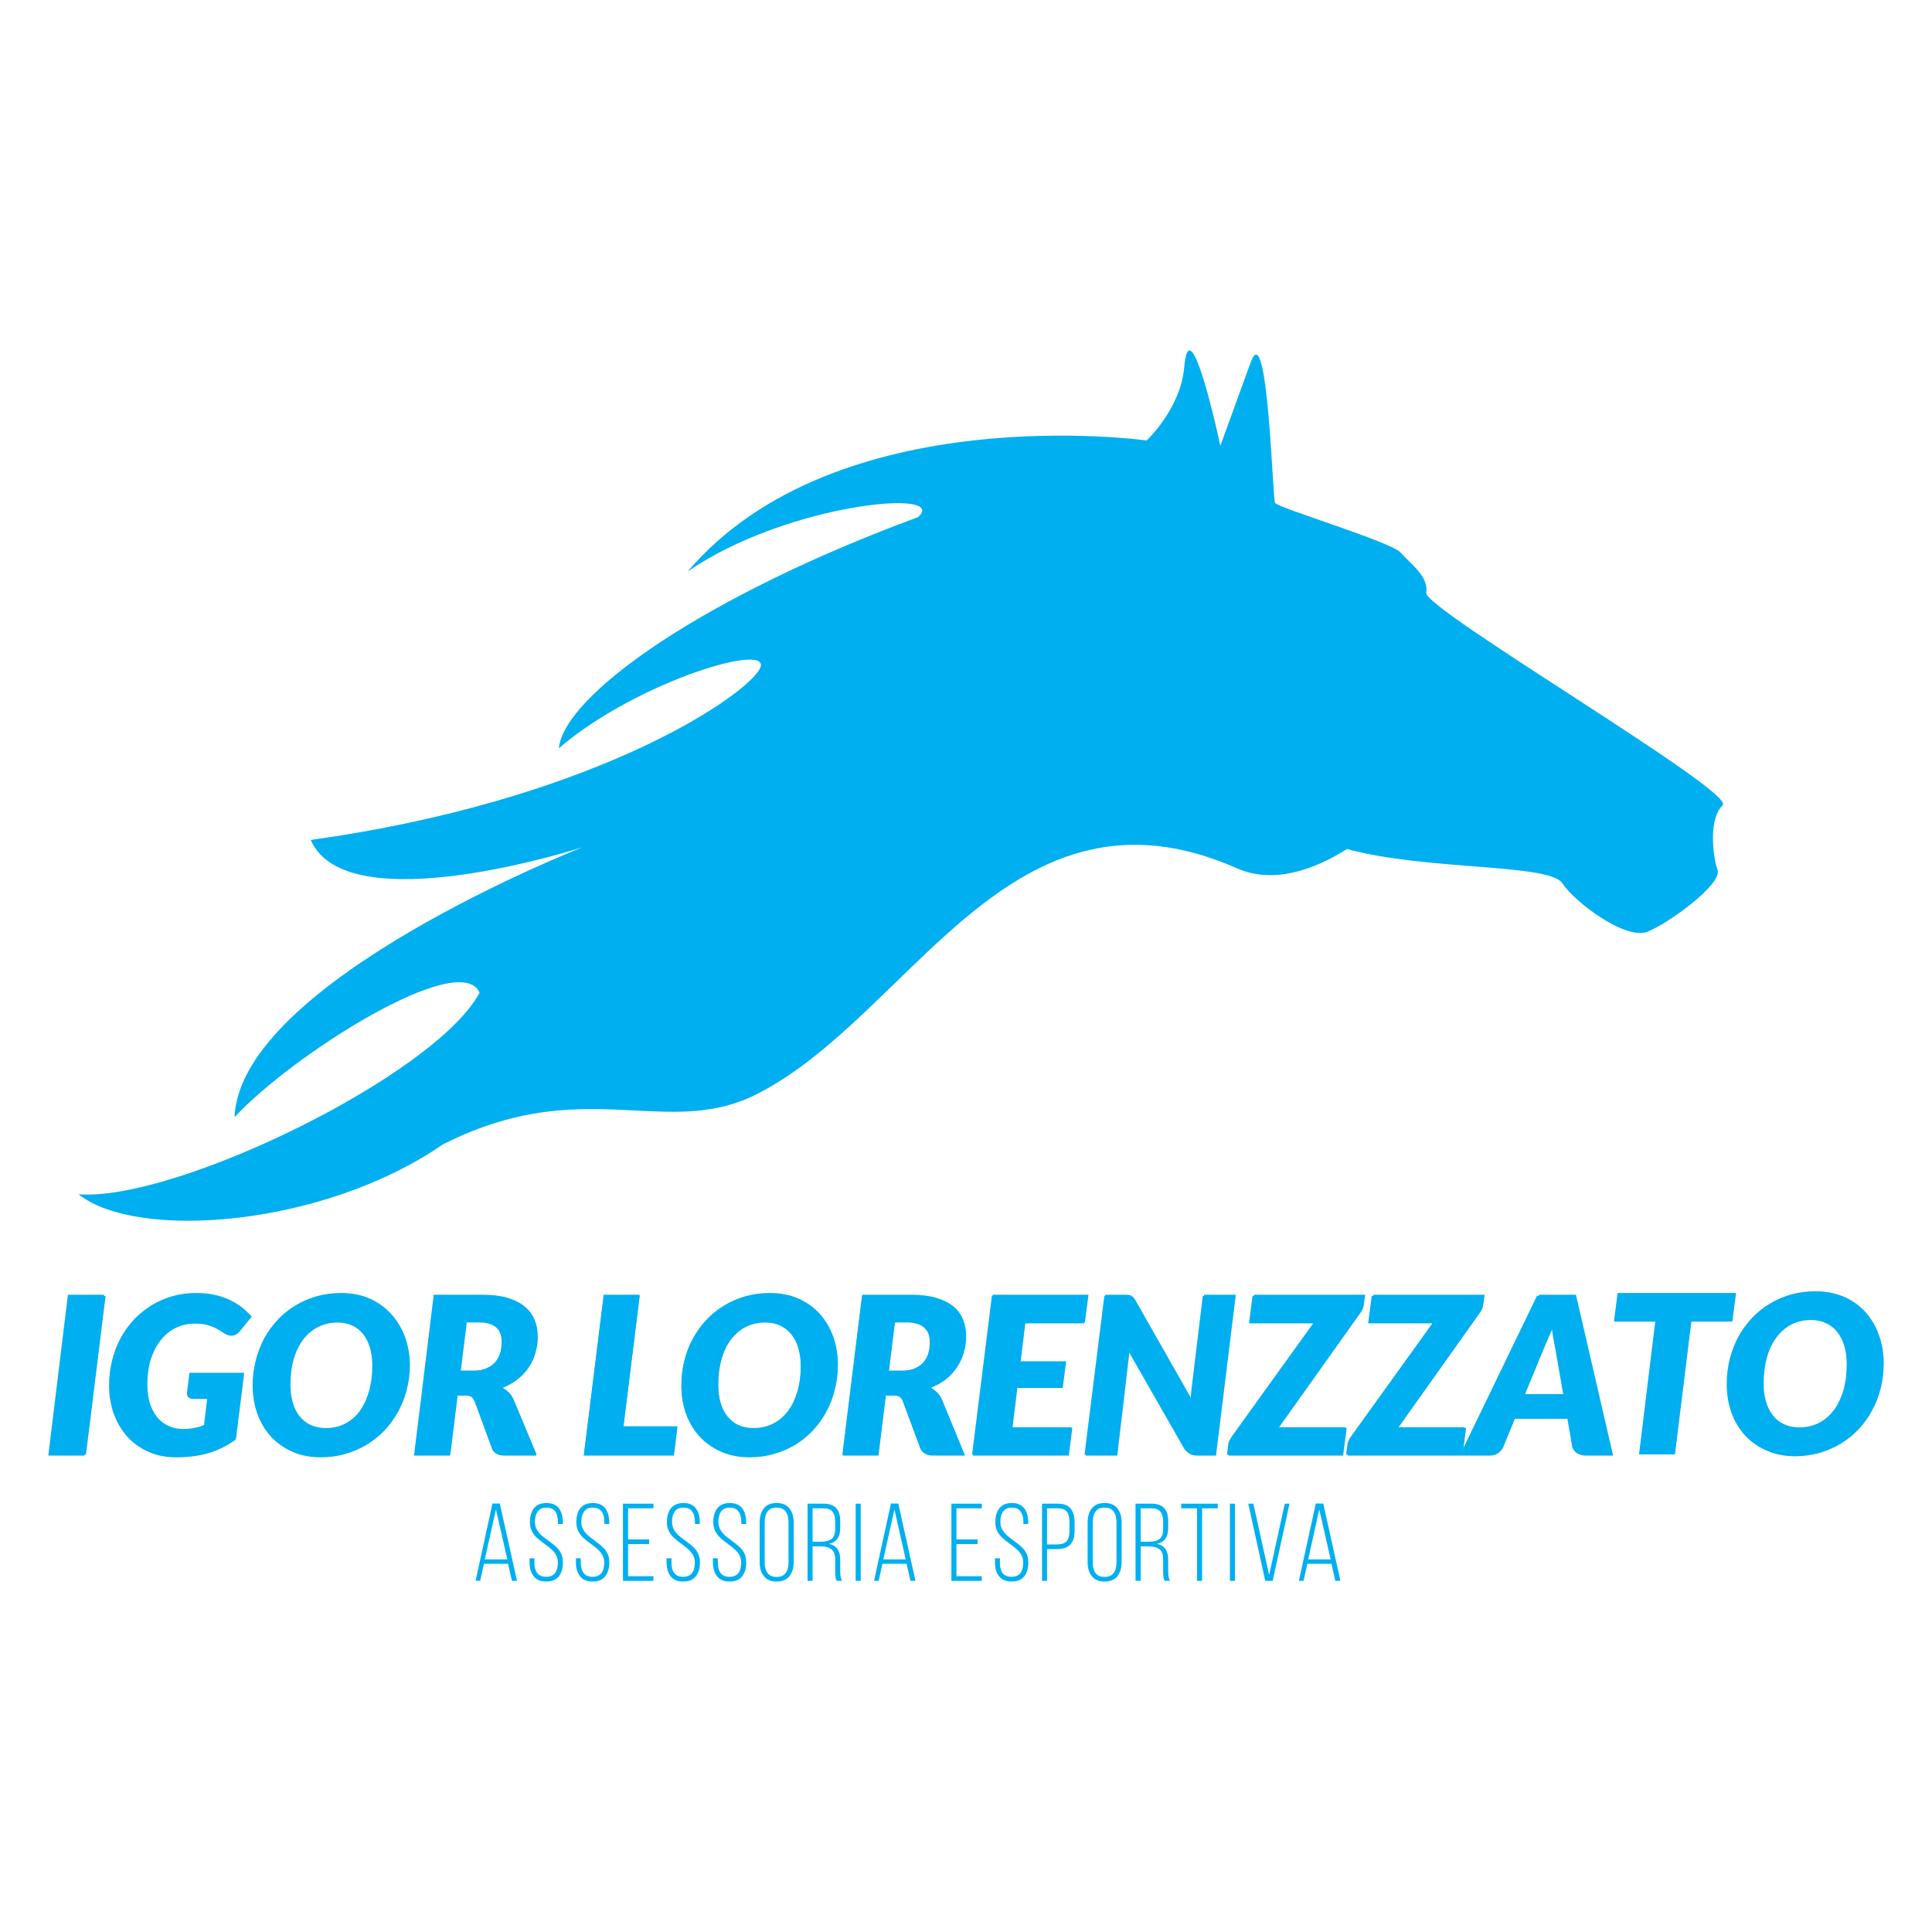 <?xml version="1.0" encoding="UTF-8"?> <svg xmlns="http://www.w3.org/2000/svg" xmlns:xlink="http://www.w3.org/1999/xlink" xmlns:xodm="http://www.corel.com/coreldraw/odm/2003" xml:space="preserve" width="200px" height="200px" version="1.1" style="shape-rendering:geometricPrecision; text-rendering:geometricPrecision; image-rendering:optimizeQuality; fill-rule:evenodd; clip-rule:evenodd" viewBox="0 0 200 200"> <defs> <style type="text/css"> .fil0 {fill:#00AFEF} .fil1 {fill:#00AFEF;fill-rule:nonzero} </style> </defs> <g id="Camada_x0020_1">  <g id="_2424330116416"> <path class="fil0" d="M122.59 38.02c-0.37,4.29 -3.89,7.58 -3.89,7.58l0 0c0,0 -32.12,-4.53 -47.52,13.57l0 0c10.26,-7.09 27.27,-8.63 23.84,-5.63l0 0c-22.08,8.15 -36.59,18.35 -37.17,23.92l0 0c8.2,-7.05 22.79,-11.31 20.72,-8.08l0 0c-2.08,3.23 -17.99,13.63 -46.4,17.57l0 0c3.72,8.66 28.12,0.76 28.12,0.76l0 0c0,0 -35.45,13.9 -36.01,27.94l0 0c6.01,-6.49 23.36,-17.45 25.37,-12.89l0 0c-4.55,8.53 -31.49,21.65 -41.52,20.87l0 0c6.09,4.86 25.42,3.33 37.71,-5.16l0 0c8.06,-4.08 14.25,-3.8 19.75,-3.52l0 0c4.51,0.23 8.57,0.46 12.82,-1.72l0 0c16,-8.16 26.2,-33.71 49.65,-23.34l0 0c3.68,1.62 7.85,0.23 11.38,-2l0 0c8.19,2.24 20.96,1.49 22.29,3.54l0 0c1.34,2.03 6.58,5.9 8.79,5.03l0 0c2.21,-0.87 7.8,-4.94 7.28,-6.4l0 0c-0.51,-1.47 -0.94,-5.33 0.53,-6.69l0 0c1.47,-1.36 -30.99,-20.33 -30.69,-22.01l0 0c0.3,-1.68 -1.68,-3.03 -2.63,-4.14l0 0c-0.95,-1.12 -12.78,-4.66 -13.02,-5.16l0 0c-0.26,-0.49 -0.75,-19.41 -2.52,-14.55l0 0c-1.77,4.86 -3.14,8.64 -3.14,8.64l0 0c0,0 -2.1,-9.87 -3.19,-9.87l0 0c-0.25,0 -0.44,0.5 -0.55,1.74z"></path> <polygon class="fil1" points="8.74,150.68 5,150.68 7.03,134.03 10.78,134.03 "></polygon> <path class="fil1" d="M19.61 142.12l5.56 0 -0.87 6.96c-0.43,0.31 -0.87,0.58 -1.33,0.8 -0.45,0.23 -0.93,0.41 -1.43,0.56 -0.5,0.14 -1.03,0.25 -1.58,0.32 -0.55,0.07 -1.14,0.1 -1.76,0.1 -1.03,0 -1.98,-0.19 -2.82,-0.56 -0.85,-0.38 -1.58,-0.9 -2.18,-1.56 -0.61,-0.67 -1.08,-1.45 -1.41,-2.36 -0.33,-0.9 -0.5,-1.89 -0.5,-2.95 0,-0.92 0.11,-1.8 0.32,-2.63 0.21,-0.83 0.51,-1.61 0.89,-2.31 0.39,-0.71 0.86,-1.35 1.4,-1.93 0.55,-0.57 1.16,-1.05 1.82,-1.46 0.67,-0.4 1.39,-0.71 2.15,-0.93 0.77,-0.22 1.59,-0.32 2.43,-0.32 0.71,0 1.35,0.06 1.92,0.19 0.58,0.13 1.09,0.3 1.55,0.52 0.46,0.22 0.87,0.47 1.23,0.75 0.36,0.29 0.67,0.59 0.94,0.89l-1.2 1.5c-0.21,0.26 -0.44,0.43 -0.71,0.48 -0.28,0.06 -0.56,0 -0.85,-0.19 -0.27,-0.18 -0.51,-0.34 -0.75,-0.47 -0.24,-0.14 -0.48,-0.24 -0.72,-0.33 -0.25,-0.09 -0.5,-0.15 -0.78,-0.2 -0.26,-0.04 -0.57,-0.06 -0.9,-0.06 -0.73,0 -1.39,0.15 -2,0.46 -0.6,0.31 -1.11,0.75 -1.55,1.31 -0.43,0.56 -0.77,1.23 -1.01,2.01 -0.24,0.79 -0.36,1.65 -0.36,2.6 0,0.73 0.09,1.38 0.27,1.97 0.18,0.58 0.44,1.07 0.76,1.47 0.33,0.4 0.72,0.71 1.18,0.92 0.46,0.22 0.96,0.32 1.52,0.32 0.45,0 0.87,-0.04 1.23,-0.12 0.37,-0.08 0.72,-0.19 1.05,-0.33l0.32 -2.72 -1.41 0c-0.24,0 -0.41,-0.06 -0.53,-0.18 -0.11,-0.12 -0.16,-0.27 -0.14,-0.47l0.25 -2.05z"></path> <path class="fil1" d="M38.54 141.38c0,-0.69 -0.08,-1.31 -0.25,-1.87 -0.16,-0.56 -0.4,-1.04 -0.72,-1.44 -0.31,-0.4 -0.7,-0.71 -1.16,-0.93 -0.46,-0.21 -0.97,-0.32 -1.55,-0.32 -0.76,0 -1.45,0.16 -2.04,0.47 -0.61,0.32 -1.12,0.76 -1.55,1.33 -0.42,0.57 -0.74,1.26 -0.97,2.06 -0.22,0.81 -0.33,1.7 -0.33,2.67 0,0.69 0.08,1.31 0.24,1.87 0.15,0.55 0.39,1.03 0.7,1.42 0.3,0.4 0.69,0.71 1.15,0.92 0.45,0.22 0.98,0.33 1.57,0.33 0.75,0 1.44,-0.16 2.05,-0.47 0.6,-0.31 1.12,-0.75 1.54,-1.32 0.42,-0.58 0.74,-1.26 0.97,-2.06 0.23,-0.8 0.35,-1.69 0.35,-2.66zm3.81 -0.1c0,0.9 -0.1,1.76 -0.31,2.59 -0.21,0.82 -0.51,1.59 -0.89,2.29 -0.39,0.71 -0.85,1.36 -1.39,1.94 -0.55,0.57 -1.16,1.07 -1.84,1.48 -0.67,0.4 -1.41,0.72 -2.21,0.94 -0.79,0.23 -1.62,0.34 -2.5,0.34 -1.09,0 -2.08,-0.19 -2.96,-0.58 -0.86,-0.38 -1.6,-0.91 -2.21,-1.57 -0.61,-0.67 -1.08,-1.46 -1.4,-2.36 -0.32,-0.9 -0.49,-1.87 -0.49,-2.92 0,-0.9 0.11,-1.76 0.32,-2.58 0.21,-0.83 0.51,-1.6 0.88,-2.31 0.39,-0.71 0.86,-1.35 1.41,-1.93 0.54,-0.58 1.16,-1.07 1.84,-1.48 0.67,-0.41 1.41,-0.72 2.2,-0.95 0.8,-0.22 1.63,-0.33 2.51,-0.33 1.1,0 2.08,0.19 2.95,0.57 0.87,0.39 1.6,0.91 2.21,1.59 0.61,0.67 1.07,1.45 1.4,2.36 0.32,0.91 0.48,1.88 0.48,2.91z"></path> <path class="fil1" d="M49.01 141.89c0.53,0 0.98,-0.08 1.35,-0.25 0.37,-0.16 0.68,-0.38 0.92,-0.65 0.22,-0.28 0.39,-0.59 0.5,-0.96 0.1,-0.37 0.15,-0.75 0.15,-1.16 0,-0.31 -0.05,-0.59 -0.14,-0.85 -0.09,-0.25 -0.23,-0.47 -0.43,-0.65 -0.19,-0.18 -0.43,-0.32 -0.73,-0.42 -0.29,-0.1 -0.64,-0.15 -1.03,-0.15l-1.33 0 -0.62 5.09 1.36 0zm0.94 -7.86c1.01,0 1.89,0.11 2.6,0.32 0.72,0.22 1.31,0.52 1.77,0.9 0.46,0.38 0.79,0.83 1,1.36 0.21,0.52 0.31,1.08 0.31,1.69 0,0.61 -0.08,1.19 -0.25,1.75 -0.15,0.55 -0.39,1.05 -0.71,1.51 -0.31,0.47 -0.69,0.87 -1.14,1.23 -0.45,0.35 -0.96,0.64 -1.54,0.87 0.23,0.13 0.43,0.29 0.63,0.47 0.19,0.19 0.34,0.42 0.48,0.69l2.42 5.86 -3.36 0c-0.31,0 -0.57,-0.07 -0.78,-0.19 -0.21,-0.13 -0.37,-0.3 -0.45,-0.52l-1.81 -4.93c-0.09,-0.2 -0.2,-0.35 -0.34,-0.44 -0.14,-0.09 -0.35,-0.14 -0.62,-0.14l-0.84 0 -0.76 6.22 -3.7 0 2.04 -16.65 5.05 0z"></path> <polygon class="fil1" points="70.12,147.71 69.76,150.68 60.43,150.68 62.49,134.03 66.22,134.03 64.53,147.71 "></polygon> <path class="fil1" d="M82.92 141.38c0,-0.69 -0.08,-1.31 -0.25,-1.87 -0.16,-0.56 -0.4,-1.04 -0.72,-1.44 -0.31,-0.4 -0.7,-0.71 -1.15,-0.93 -0.46,-0.21 -0.98,-0.32 -1.56,-0.32 -0.76,0 -1.44,0.16 -2.04,0.47 -0.6,0.32 -1.12,0.76 -1.54,1.33 -0.42,0.57 -0.75,1.26 -0.97,2.06 -0.23,0.81 -0.34,1.7 -0.34,2.67 0,0.69 0.08,1.31 0.24,1.87 0.16,0.55 0.39,1.03 0.7,1.42 0.31,0.4 0.69,0.71 1.15,0.92 0.45,0.22 0.98,0.33 1.57,0.33 0.76,0 1.44,-0.16 2.05,-0.47 0.6,-0.31 1.12,-0.75 1.54,-1.32 0.43,-0.58 0.75,-1.26 0.98,-2.06 0.23,-0.8 0.34,-1.69 0.34,-2.66zm3.82 -0.1c0,0.9 -0.11,1.76 -0.32,2.59 -0.2,0.82 -0.5,1.59 -0.89,2.29 -0.38,0.71 -0.84,1.36 -1.39,1.94 -0.55,0.57 -1.16,1.07 -1.83,1.48 -0.69,0.4 -1.42,0.72 -2.21,0.94 -0.79,0.23 -1.63,0.34 -2.5,0.34 -1.1,0 -2.08,-0.19 -2.95,-0.58 -0.88,-0.38 -1.62,-0.91 -2.23,-1.57 -0.61,-0.67 -1.08,-1.46 -1.4,-2.36 -0.32,-0.9 -0.48,-1.87 -0.48,-2.92 0,-0.9 0.1,-1.76 0.31,-2.58 0.2,-0.83 0.51,-1.6 0.89,-2.31 0.38,-0.71 0.86,-1.35 1.4,-1.93 0.54,-0.58 1.16,-1.07 1.84,-1.48 0.68,-0.41 1.41,-0.72 2.2,-0.95 0.8,-0.22 1.63,-0.33 2.52,-0.33 1.09,0 2.07,0.19 2.94,0.57 0.87,0.39 1.62,0.91 2.22,1.59 0.61,0.67 1.07,1.45 1.4,2.36 0.32,0.91 0.48,1.88 0.48,2.91z"></path> <path class="fil1" d="M93.39 141.89c0.53,0 0.98,-0.08 1.36,-0.25 0.37,-0.16 0.68,-0.38 0.91,-0.65 0.23,-0.28 0.4,-0.59 0.5,-0.96 0.1,-0.37 0.15,-0.75 0.15,-1.16 0,-0.31 -0.04,-0.59 -0.13,-0.85 -0.1,-0.25 -0.24,-0.47 -0.43,-0.65 -0.19,-0.18 -0.44,-0.32 -0.73,-0.42 -0.3,-0.1 -0.64,-0.15 -1.04,-0.15l-1.32 0 -0.63 5.09 1.36 0zm0.93 -7.86c1.03,0 1.9,0.11 2.61,0.32 0.72,0.22 1.32,0.52 1.78,0.9 0.45,0.38 0.79,0.83 0.99,1.36 0.21,0.52 0.32,1.08 0.32,1.69 0,0.61 -0.08,1.19 -0.25,1.75 -0.17,0.55 -0.4,1.05 -0.71,1.51 -0.32,0.47 -0.7,0.87 -1.14,1.23 -0.46,0.35 -0.97,0.64 -1.55,0.87 0.23,0.13 0.44,0.29 0.63,0.47 0.19,0.19 0.35,0.42 0.49,0.69l2.41 5.86 -3.36 0c-0.31,0 -0.57,-0.07 -0.78,-0.19 -0.21,-0.13 -0.36,-0.3 -0.45,-0.52l-1.81 -4.93c-0.09,-0.2 -0.2,-0.35 -0.34,-0.44 -0.14,-0.09 -0.34,-0.14 -0.62,-0.14l-0.83 0 -0.77 6.22 -3.7 0 2.03 -16.65 5.05 0z"></path> <polygon class="fil1" points="106.15,136.9 105.66,140.92 110.37,140.92 110.01,143.68 105.32,143.68 104.81,147.81 111.01,147.81 110.64,150.68 100.71,150.68 102.76,134.03 112.68,134.03 112.31,136.9 "></polygon> <path class="fil1" d="M127.93 134.03l-2.05 16.65 -1.94 0c-0.3,0 -0.53,-0.05 -0.71,-0.14 -0.18,-0.1 -0.35,-0.26 -0.51,-0.48l-5.81 -10.28c-0.02,0.44 -0.06,0.83 -0.11,1.18l-1.14 9.72 -3.29 0 2.05 -16.65 1.97 0c0.16,0 0.3,0 0.41,0.02 0.11,0.01 0.21,0.03 0.29,0.07 0.08,0.05 0.16,0.11 0.23,0.18 0.07,0.08 0.14,0.18 0.22,0.3l5.84 10.28c0.02,-0.26 0.04,-0.52 0.06,-0.76 0.02,-0.24 0.05,-0.47 0.08,-0.69l1.13 -9.4 3.28 0z"></path> <path class="fil1" d="M141.17 135.15c-0.03,0.15 -0.07,0.3 -0.15,0.43 -0.07,0.14 -0.15,0.27 -0.24,0.4l-8.41 11.83 7.04 0 -0.37 2.87 -11.88 0 0.13 -1.1c0.03,-0.15 0.07,-0.3 0.14,-0.43 0.08,-0.14 0.16,-0.27 0.25,-0.4l8.42 -11.85 -6.65 0 0.36 -2.87 11.52 0 -0.16 1.12z"></path> <path class="fil1" d="M153.53 135.15c-0.02,0.15 -0.07,0.3 -0.14,0.43 -0.07,0.14 -0.16,0.27 -0.25,0.4l-8.4 11.83 7.03 0 -0.37 2.87 -11.88 0 0.14 -1.1c0.02,-0.15 0.07,-0.3 0.14,-0.43 0.08,-0.14 0.16,-0.27 0.24,-0.4l8.43 -11.85 -6.66 0 0.36 -2.87 11.52 0 -0.16 1.12z"></path> <path class="fil1" d="M162.04 144.33l-0.81 -4.75c-0.06,-0.3 -0.12,-0.65 -0.2,-1.05 -0.07,-0.41 -0.14,-0.85 -0.21,-1.32 -0.18,0.48 -0.36,0.92 -0.54,1.32 -0.18,0.41 -0.33,0.77 -0.46,1.07l-1.95 4.73 4.17 0zm4.95 6.35l-2.88 0c-0.32,0 -0.57,-0.08 -0.75,-0.22 -0.17,-0.15 -0.3,-0.35 -0.37,-0.59l-0.51 -3 -5.66 0 -1.23 3c-0.11,0.2 -0.28,0.39 -0.51,0.56 -0.23,0.16 -0.49,0.25 -0.79,0.25l-2.93 0 7.96 -16.65 3.82 0 3.85 16.65z"></path> <path class="fil1" d="M52.52 161.43l-1.18 -5.18 -1.15 5.18 2.33 0zm-2.82 2.22l-0.47 0 1.75 -8.01 0.76 0 1.78 8.01 -0.52 0 -0.41 -1.77 -2.49 0 -0.4 1.77z"></path> <path class="fil1" d="M57.85 156.13c0.27,0.36 0.42,0.85 0.42,1.46l0 0.17 -0.51 0 0 -0.21c0,-0.45 -0.09,-0.82 -0.28,-1.08 -0.19,-0.27 -0.5,-0.4 -0.91,-0.4 -0.41,0 -0.71,0.13 -0.9,0.4 -0.2,0.26 -0.29,0.62 -0.29,1.07 0,0.29 0.06,0.55 0.18,0.77 0.13,0.23 0.28,0.42 0.45,0.59 0.18,0.16 0.44,0.36 0.75,0.58 0.32,0.24 0.59,0.45 0.8,0.64 0.2,0.18 0.37,0.4 0.51,0.67 0.14,0.26 0.2,0.58 0.2,0.94 0,0.6 -0.13,1.09 -0.42,1.45 -0.28,0.36 -0.72,0.54 -1.3,0.54 -0.59,0 -1.02,-0.18 -1.3,-0.54 -0.29,-0.36 -0.43,-0.85 -0.43,-1.45l0 -0.42 0.5 0 0 0.45c0,0.46 0.1,0.82 0.3,1.08 0.19,0.26 0.5,0.39 0.92,0.39 0.42,0 0.72,-0.13 0.92,-0.39 0.19,-0.26 0.29,-0.62 0.29,-1.08 0,-0.29 -0.06,-0.55 -0.18,-0.77 -0.13,-0.22 -0.27,-0.41 -0.45,-0.57 -0.18,-0.17 -0.42,-0.36 -0.73,-0.58 -0.33,-0.24 -0.59,-0.45 -0.8,-0.64 -0.21,-0.18 -0.38,-0.41 -0.52,-0.68 -0.14,-0.27 -0.21,-0.59 -0.21,-0.95 0,-0.61 0.14,-1.1 0.42,-1.44 0.28,-0.36 0.71,-0.53 1.28,-0.54 0.58,0 1.01,0.18 1.29,0.54z"></path> <path class="fil1" d="M62.65 156.13c0.27,0.36 0.42,0.85 0.42,1.46l0 0.17 -0.51 0 0 -0.21c0,-0.45 -0.09,-0.82 -0.28,-1.08 -0.2,-0.27 -0.5,-0.4 -0.91,-0.4 -0.41,0 -0.71,0.13 -0.9,0.4 -0.19,0.26 -0.29,0.62 -0.29,1.07 0,0.29 0.06,0.55 0.18,0.77 0.13,0.23 0.28,0.42 0.46,0.59 0.17,0.16 0.42,0.36 0.74,0.58 0.32,0.24 0.59,0.45 0.79,0.64 0.21,0.18 0.38,0.4 0.52,0.67 0.14,0.26 0.21,0.58 0.21,0.94 0,0.6 -0.14,1.09 -0.43,1.45 -0.28,0.36 -0.71,0.54 -1.3,0.54 -0.59,0 -1.02,-0.18 -1.3,-0.54 -0.29,-0.36 -0.43,-0.85 -0.43,-1.45l0 -0.42 0.5 0 0 0.45c0,0.46 0.1,0.82 0.3,1.08 0.19,0.26 0.5,0.39 0.92,0.39 0.41,0 0.72,-0.13 0.92,-0.39 0.2,-0.26 0.29,-0.62 0.29,-1.08 0,-0.29 -0.06,-0.55 -0.19,-0.77 -0.12,-0.22 -0.27,-0.41 -0.44,-0.57 -0.18,-0.17 -0.42,-0.36 -0.73,-0.58 -0.33,-0.24 -0.59,-0.45 -0.8,-0.64 -0.21,-0.18 -0.38,-0.41 -0.52,-0.68 -0.14,-0.27 -0.21,-0.59 -0.21,-0.95 0,-0.61 0.14,-1.1 0.42,-1.44 0.28,-0.36 0.71,-0.53 1.28,-0.54 0.58,0 1.01,0.18 1.29,0.54z"></path> <polygon class="fil1" points="67.2,159.84 65.02,159.84 65.02,163.17 67.64,163.17 67.64,163.65 64.49,163.65 64.49,155.66 67.64,155.66 67.64,156.14 65.02,156.14 65.02,159.36 67.2,159.36 "></polygon> <path class="fil1" d="M72.02 156.13c0.29,0.36 0.42,0.85 0.42,1.46l0 0.17 -0.5 0 0 -0.21c0,-0.45 -0.09,-0.82 -0.29,-1.08 -0.19,-0.27 -0.49,-0.4 -0.9,-0.4 -0.41,0 -0.71,0.13 -0.9,0.4 -0.19,0.26 -0.28,0.62 -0.28,1.07 0,0.29 0.06,0.55 0.18,0.77 0.12,0.23 0.27,0.42 0.45,0.59 0.18,0.16 0.42,0.36 0.73,0.58 0.34,0.24 0.6,0.45 0.81,0.64 0.2,0.18 0.38,0.4 0.51,0.67 0.14,0.26 0.21,0.58 0.21,0.94 0,0.6 -0.14,1.09 -0.43,1.45 -0.28,0.36 -0.72,0.54 -1.3,0.54 -0.59,0 -1.02,-0.18 -1.31,-0.54 -0.27,-0.36 -0.42,-0.85 -0.42,-1.45l0 -0.42 0.51 0 0 0.45c0,0.46 0.09,0.82 0.29,1.08 0.2,0.26 0.5,0.39 0.92,0.39 0.42,0 0.73,-0.13 0.92,-0.39 0.19,-0.26 0.29,-0.62 0.29,-1.08 0,-0.29 -0.06,-0.55 -0.18,-0.77 -0.13,-0.22 -0.28,-0.41 -0.46,-0.57 -0.18,-0.17 -0.42,-0.36 -0.72,-0.58 -0.33,-0.24 -0.6,-0.45 -0.8,-0.64 -0.2,-0.18 -0.38,-0.41 -0.52,-0.68 -0.14,-0.27 -0.21,-0.59 -0.21,-0.95 0,-0.61 0.14,-1.1 0.42,-1.44 0.29,-0.36 0.71,-0.53 1.28,-0.54 0.58,0 1.01,0.18 1.28,0.54z"></path> <path class="fil1" d="M76.83 156.13c0.28,0.36 0.41,0.85 0.41,1.46l0 0.17 -0.5 0 0 -0.21c0,-0.45 -0.1,-0.82 -0.29,-1.08 -0.19,-0.27 -0.49,-0.4 -0.9,-0.4 -0.41,0 -0.71,0.13 -0.9,0.4 -0.19,0.26 -0.28,0.62 -0.28,1.07 0,0.29 0.06,0.55 0.18,0.77 0.12,0.23 0.27,0.42 0.45,0.59 0.18,0.16 0.42,0.36 0.73,0.58 0.33,0.24 0.6,0.45 0.8,0.64 0.21,0.18 0.39,0.4 0.52,0.67 0.13,0.26 0.2,0.58 0.2,0.94 0,0.6 -0.14,1.09 -0.42,1.45 -0.28,0.36 -0.71,0.54 -1.3,0.54 -0.59,0 -1.02,-0.18 -1.3,-0.54 -0.28,-0.36 -0.43,-0.85 -0.43,-1.45l0 -0.42 0.51 0 0 0.45c0,0.46 0.09,0.82 0.29,1.08 0.19,0.26 0.5,0.39 0.92,0.39 0.42,0 0.73,-0.13 0.92,-0.39 0.19,-0.26 0.29,-0.62 0.29,-1.08 0,-0.29 -0.06,-0.55 -0.18,-0.77 -0.12,-0.22 -0.27,-0.41 -0.46,-0.57 -0.18,-0.17 -0.41,-0.36 -0.72,-0.58 -0.33,-0.24 -0.6,-0.45 -0.8,-0.64 -0.2,-0.18 -0.38,-0.41 -0.52,-0.68 -0.14,-0.27 -0.21,-0.59 -0.21,-0.95 0,-0.61 0.14,-1.1 0.42,-1.44 0.29,-0.36 0.71,-0.53 1.28,-0.54 0.58,0 1.01,0.18 1.29,0.54z"></path> <path class="fil1" d="M79.46 162.84c0.2,0.27 0.51,0.4 0.93,0.4 0.42,0 0.74,-0.13 0.94,-0.4 0.2,-0.27 0.3,-0.64 0.3,-1.11l0 -4.16c0,-0.46 -0.1,-0.83 -0.3,-1.1 -0.2,-0.27 -0.52,-0.4 -0.94,-0.4 -0.42,0 -0.73,0.13 -0.93,0.4 -0.2,0.27 -0.3,0.64 -0.3,1.1l0 4.16c0,0.47 0.1,0.84 0.3,1.11zm-0.38 -6.7c0.29,-0.37 0.73,-0.55 1.31,-0.55 0.59,0 1.03,0.18 1.33,0.55 0.29,0.36 0.44,0.85 0.44,1.47l0 4.09c0,0.62 -0.15,1.11 -0.44,1.47 -0.3,0.37 -0.74,0.55 -1.33,0.55 -0.58,0 -1.02,-0.18 -1.31,-0.55 -0.3,-0.37 -0.44,-0.86 -0.44,-1.47l0 -4.09c0,-0.61 0.14,-1.1 0.44,-1.47z"></path> <path class="fil1" d="M86.09 159.31c0.24,-0.19 0.37,-0.54 0.37,-1.05l0 -0.75c0,-0.45 -0.1,-0.79 -0.29,-1.03 -0.19,-0.23 -0.5,-0.34 -0.92,-0.34l-1.13 0 0 3.46 0.85 0c0.5,0 0.88,-0.1 1.12,-0.29zm0.89 -1.85l0 0.7c0,0.47 -0.09,0.84 -0.28,1.11 -0.19,0.27 -0.48,0.46 -0.88,0.55 0.77,0.16 1.16,0.71 1.16,1.63l0 1.24c0,0.45 0.07,0.77 0.2,0.96l-0.55 0c-0.07,-0.11 -0.12,-0.24 -0.14,-0.39 -0.02,-0.15 -0.03,-0.34 -0.03,-0.57l0 -1.25c0,-0.51 -0.13,-0.86 -0.39,-1.06 -0.25,-0.2 -0.62,-0.3 -1.11,-0.3l-0.84 0 0 3.57 -0.52 0 0 -7.99 1.67 0c1.14,0 1.71,0.6 1.71,1.8z"></path> <polygon class="fil1" points="89.1,163.65 88.58,163.65 88.58,155.66 89.1,155.66 "></polygon> <path class="fil1" d="M93.76 161.43l-1.17 -5.18 -1.15 5.18 2.32 0zm-2.8 2.22l-0.48 0 1.75 -8.01 0.76 0 1.78 8.01 -0.52 0 -0.4 -1.77 -2.5 0 -0.39 1.77z"></path> <polygon class="fil1" points="101.2,159.84 99.01,159.84 99.01,163.17 101.64,163.17 101.64,163.65 98.49,163.65 98.49,155.66 101.64,155.66 101.64,156.14 99.01,156.14 99.01,159.36 101.2,159.36 "></polygon> <path class="fil1" d="M106.02 156.13c0.28,0.36 0.42,0.85 0.42,1.46l0 0.17 -0.5 0 0 -0.21c0,-0.45 -0.1,-0.82 -0.29,-1.08 -0.19,-0.27 -0.49,-0.4 -0.9,-0.4 -0.41,0 -0.71,0.13 -0.91,0.4 -0.19,0.26 -0.28,0.62 -0.28,1.07 0,0.29 0.06,0.55 0.18,0.77 0.12,0.23 0.28,0.42 0.46,0.59 0.17,0.16 0.42,0.36 0.73,0.58 0.33,0.24 0.6,0.45 0.8,0.64 0.21,0.18 0.38,0.4 0.52,0.67 0.13,0.26 0.2,0.58 0.2,0.94 0,0.6 -0.14,1.09 -0.42,1.45 -0.28,0.36 -0.72,0.54 -1.3,0.54 -0.59,0 -1.02,-0.18 -1.31,-0.54 -0.28,-0.36 -0.42,-0.85 -0.42,-1.45l0 -0.42 0.51 0 0 0.45c0,0.46 0.09,0.82 0.28,1.08 0.2,0.26 0.51,0.39 0.92,0.39 0.42,0 0.73,-0.13 0.93,-0.39 0.19,-0.26 0.28,-0.62 0.28,-1.08 0,-0.29 -0.05,-0.55 -0.18,-0.77 -0.12,-0.22 -0.27,-0.41 -0.45,-0.57 -0.18,-0.17 -0.42,-0.36 -0.72,-0.58 -0.33,-0.24 -0.6,-0.45 -0.8,-0.64 -0.21,-0.18 -0.38,-0.41 -0.53,-0.68 -0.14,-0.27 -0.2,-0.59 -0.2,-0.95 0,-0.61 0.14,-1.1 0.42,-1.44 0.28,-0.36 0.7,-0.53 1.28,-0.54 0.57,0 1,0.18 1.28,0.54z"></path> <path class="fil1" d="M110.4 159.56c0.21,-0.22 0.31,-0.57 0.31,-1.06l0 -0.93c0,-0.47 -0.08,-0.82 -0.27,-1.07 -0.18,-0.24 -0.49,-0.36 -0.91,-0.36l-1.14 0 0 3.74 1 0c0.46,0 0.8,-0.1 1.01,-0.32zm0.43 -3.39c0.28,0.34 0.41,0.82 0.41,1.43l0 0.87c0,0.64 -0.15,1.11 -0.45,1.43 -0.31,0.31 -0.77,0.46 -1.4,0.46l-1 0 0 3.29 -0.52 0 0 -7.99 1.66 0c0.59,0 1.02,0.17 1.3,0.51z"></path> <path class="fil1" d="M113.41 162.84c0.2,0.27 0.51,0.4 0.93,0.4 0.42,0 0.74,-0.13 0.94,-0.4 0.2,-0.27 0.3,-0.64 0.3,-1.11l0 -4.16c0,-0.46 -0.1,-0.83 -0.3,-1.1 -0.2,-0.27 -0.52,-0.4 -0.94,-0.4 -0.42,0 -0.73,0.13 -0.93,0.4 -0.19,0.27 -0.29,0.64 -0.29,1.1l0 4.16c0,0.47 0.1,0.84 0.29,1.11zm-0.38 -6.7c0.29,-0.37 0.73,-0.55 1.31,-0.55 0.59,0 1.04,0.18 1.33,0.55 0.29,0.36 0.44,0.85 0.44,1.47l0 4.09c0,0.62 -0.15,1.11 -0.44,1.47 -0.29,0.37 -0.74,0.55 -1.33,0.55 -0.58,0 -1.02,-0.18 -1.31,-0.55 -0.3,-0.37 -0.44,-0.86 -0.44,-1.47l0 -4.09c0,-0.61 0.14,-1.1 0.44,-1.47z"></path> <path class="fil1" d="M120.04 159.31c0.24,-0.19 0.37,-0.54 0.37,-1.05l0 -0.75c0,-0.45 -0.1,-0.79 -0.29,-1.03 -0.19,-0.23 -0.5,-0.34 -0.92,-0.34l-1.12 0 0 3.46 0.84 0c0.5,0 0.88,-0.1 1.12,-0.29zm0.89 -1.85l0 0.7c0,0.47 -0.09,0.84 -0.28,1.11 -0.19,0.27 -0.48,0.46 -0.88,0.55 0.78,0.16 1.16,0.71 1.16,1.63l0 1.24c0,0.45 0.07,0.77 0.2,0.96l-0.56 0c-0.06,-0.11 -0.11,-0.24 -0.13,-0.39 -0.02,-0.15 -0.03,-0.34 -0.03,-0.57l0 -1.25c0,-0.51 -0.13,-0.86 -0.38,-1.06 -0.26,-0.2 -0.63,-0.3 -1.12,-0.3l-0.83 0 0 3.57 -0.53 0 0 -7.99 1.67 0c1.14,0 1.71,0.6 1.71,1.8z"></path> <polygon class="fil1" points="123.92,156.14 122.28,156.14 122.28,155.66 126.06,155.66 126.06,156.14 124.44,156.14 124.44,163.65 123.92,163.65 "></polygon> <polygon class="fil1" points="127.84,163.65 127.32,163.65 127.32,155.66 127.84,155.66 "></polygon> <polygon class="fil1" points="131.38,163.05 133,155.66 133.49,155.66 131.75,163.65 130.98,163.65 129.22,155.66 129.75,155.66 "></polygon> <path class="fil1" d="M137.75 161.43l-1.18 -5.18 -1.15 5.18 2.33 0zm-2.81 2.22l-0.48 0 1.75 -8.01 0.77 0 1.78 8.01 -0.53 0 -0.4 -1.77 -2.49 0 -0.4 1.77z"></path> <polygon class="fil1" points="8.9,150.58 5.16,150.58 7.19,134.16 10.93,134.16 "></polygon> <path class="fil1" d="M19.74 142.14l5.54 0 -0.86 6.86c-0.43,0.31 -0.88,0.58 -1.33,0.8 -0.46,0.22 -0.93,0.4 -1.43,0.54 -0.5,0.15 -1.02,0.25 -1.57,0.32 -0.56,0.07 -1.14,0.1 -1.76,0.1 -1.03,0 -1.97,-0.19 -2.82,-0.56 -0.84,-0.37 -1.56,-0.88 -2.17,-1.54 -0.6,-0.65 -1.08,-1.42 -1.4,-2.32 -0.33,-0.89 -0.5,-1.86 -0.5,-2.91 0,-0.9 0.1,-1.77 0.31,-2.59 0.21,-0.83 0.51,-1.58 0.9,-2.28 0.39,-0.7 0.85,-1.33 1.39,-1.9 0.55,-0.56 1.16,-1.04 1.82,-1.44 0.66,-0.4 1.38,-0.7 2.15,-0.92 0.76,-0.21 1.57,-0.32 2.41,-0.32 0.71,0 1.35,0.06 1.92,0.19 0.57,0.13 1.09,0.3 1.55,0.52 0.45,0.21 0.86,0.46 1.22,0.74 0.36,0.28 0.67,0.57 0.95,0.87l-1.21 1.48c-0.2,0.26 -0.43,0.42 -0.71,0.48 -0.27,0.05 -0.56,-0.01 -0.84,-0.19 -0.27,-0.18 -0.52,-0.33 -0.76,-0.47 -0.23,-0.13 -0.47,-0.24 -0.71,-0.32 -0.25,-0.09 -0.5,-0.16 -0.78,-0.2 -0.26,-0.04 -0.56,-0.06 -0.9,-0.06 -0.72,0 -1.38,0.16 -1.99,0.46 -0.6,0.3 -1.11,0.73 -1.54,1.28 -0.44,0.56 -0.77,1.22 -1.02,1.99 -0.23,0.78 -0.35,1.63 -0.35,2.56 0,0.72 0.09,1.37 0.26,1.95 0.19,0.57 0.44,1.05 0.76,1.45 0.33,0.39 0.72,0.69 1.18,0.9 0.46,0.22 0.96,0.32 1.51,0.32 0.46,0 0.87,-0.04 1.23,-0.12 0.37,-0.08 0.72,-0.19 1.05,-0.33l0.32 -2.68 -1.41 0c-0.23,0 -0.4,-0.06 -0.52,-0.18 -0.12,-0.11 -0.17,-0.26 -0.14,-0.45l0.25 -2.03z"></path> <path class="fil1" d="M38.62 141.41c0,-0.68 -0.09,-1.29 -0.25,-1.85 -0.16,-0.55 -0.4,-1.02 -0.72,-1.41 -0.31,-0.4 -0.7,-0.7 -1.16,-0.92 -0.45,-0.21 -0.97,-0.32 -1.54,-0.32 -0.77,0 -1.44,0.16 -2.04,0.47 -0.61,0.31 -1.11,0.75 -1.54,1.31 -0.42,0.57 -0.74,1.24 -0.97,2.03 -0.23,0.8 -0.33,1.67 -0.33,2.64 0,0.67 0.08,1.28 0.24,1.83 0.15,0.55 0.39,1.02 0.7,1.41 0.3,0.39 0.69,0.69 1.15,0.91 0.45,0.21 0.97,0.32 1.56,0.32 0.75,0 1.44,-0.15 2.04,-0.46 0.6,-0.31 1.12,-0.75 1.54,-1.31 0.42,-0.56 0.75,-1.24 0.97,-2.03 0.23,-0.79 0.35,-1.66 0.35,-2.62zm3.81 -0.09c0,0.88 -0.11,1.73 -0.32,2.54 -0.21,0.81 -0.51,1.57 -0.89,2.27 -0.38,0.7 -0.85,1.33 -1.39,1.9 -0.54,0.57 -1.15,1.06 -1.83,1.46 -0.67,0.4 -1.41,0.71 -2.2,0.94 -0.79,0.22 -1.63,0.33 -2.5,0.33 -1.09,0 -2.07,-0.19 -2.94,-0.57 -0.87,-0.38 -1.61,-0.9 -2.22,-1.56 -0.6,-0.65 -1.07,-1.43 -1.39,-2.32 -0.33,-0.89 -0.49,-1.85 -0.49,-2.88 0,-0.88 0.11,-1.73 0.31,-2.55 0.21,-0.81 0.51,-1.57 0.89,-2.27 0.39,-0.7 0.85,-1.33 1.4,-1.9 0.55,-0.57 1.16,-1.06 1.84,-1.46 0.67,-0.4 1.4,-0.72 2.2,-0.94 0.78,-0.22 1.62,-0.33 2.5,-0.33 1.09,0 2.07,0.19 2.94,0.57 0.87,0.38 1.6,0.9 2.21,1.56 0.6,0.66 1.06,1.44 1.39,2.33 0.32,0.9 0.49,1.86 0.49,2.88z"></path> <path class="fil1" d="M49.06 141.91c0.53,0 0.98,-0.08 1.35,-0.24 0.38,-0.16 0.68,-0.38 0.91,-0.65 0.23,-0.27 0.4,-0.58 0.5,-0.94 0.11,-0.36 0.16,-0.74 0.16,-1.14 0,-0.31 -0.05,-0.59 -0.14,-0.84 -0.09,-0.25 -0.23,-0.47 -0.43,-0.64 -0.19,-0.18 -0.43,-0.32 -0.73,-0.41 -0.29,-0.1 -0.64,-0.15 -1.03,-0.15l-1.33 0 -0.62 5.01 1.36 0zm0.93 -7.75c1.02,0 1.89,0.11 2.61,0.32 0.72,0.22 1.3,0.51 1.76,0.89 0.45,0.37 0.78,0.82 1,1.33 0.2,0.52 0.31,1.07 0.31,1.68 0,0.6 -0.08,1.17 -0.25,1.71 -0.16,0.55 -0.4,1.05 -0.71,1.5 -0.31,0.46 -0.69,0.86 -1.14,1.21 -0.44,0.35 -0.96,0.63 -1.53,0.86 0.22,0.13 0.43,0.28 0.62,0.47 0.19,0.18 0.35,0.41 0.48,0.67l2.41 5.78 -3.34 0c-0.31,0 -0.58,-0.06 -0.79,-0.19 -0.21,-0.12 -0.36,-0.29 -0.44,-0.51l-1.81 -4.86c-0.09,-0.2 -0.2,-0.35 -0.34,-0.44 -0.14,-0.09 -0.34,-0.13 -0.61,-0.13l-0.84 0 -0.76 6.13 -3.69 0 2.03 -16.42 5.03 0z"></path> <polygon class="fil1" points="70.12,147.65 69.76,150.58 60.46,150.58 62.51,134.16 66.22,134.16 64.54,147.65 "></polygon> <path class="fil1" d="M82.89 141.41c0,-0.68 -0.08,-1.29 -0.25,-1.85 -0.16,-0.55 -0.4,-1.02 -0.71,-1.41 -0.32,-0.4 -0.71,-0.7 -1.16,-0.92 -0.45,-0.21 -0.98,-0.32 -1.55,-0.32 -0.76,0 -1.44,0.16 -2.04,0.47 -0.6,0.31 -1.11,0.75 -1.53,1.31 -0.43,0.57 -0.75,1.24 -0.97,2.03 -0.22,0.8 -0.34,1.67 -0.34,2.64 0,0.67 0.08,1.28 0.24,1.83 0.16,0.55 0.39,1.02 0.7,1.41 0.31,0.39 0.69,0.69 1.14,0.91 0.46,0.21 0.98,0.32 1.57,0.32 0.76,0 1.44,-0.15 2.05,-0.46 0.6,-0.31 1.11,-0.75 1.53,-1.31 0.43,-0.56 0.75,-1.24 0.98,-2.03 0.23,-0.79 0.34,-1.66 0.34,-2.62zm3.81 -0.09c0,0.88 -0.1,1.73 -0.32,2.54 -0.2,0.81 -0.5,1.57 -0.88,2.27 -0.39,0.7 -0.85,1.33 -1.4,1.9 -0.54,0.57 -1.15,1.06 -1.82,1.46 -0.69,0.4 -1.41,0.71 -2.2,0.94 -0.8,0.22 -1.62,0.33 -2.5,0.33 -1.09,0 -2.08,-0.19 -2.95,-0.57 -0.87,-0.38 -1.61,-0.9 -2.22,-1.56 -0.61,-0.65 -1.07,-1.43 -1.39,-2.32 -0.32,-0.89 -0.48,-1.85 -0.48,-2.88 0,-0.88 0.1,-1.73 0.31,-2.55 0.2,-0.81 0.5,-1.57 0.89,-2.27 0.38,-0.7 0.85,-1.33 1.39,-1.9 0.55,-0.57 1.16,-1.06 1.84,-1.46 0.68,-0.4 1.4,-0.72 2.2,-0.94 0.79,-0.22 1.62,-0.33 2.5,-0.33 1.09,0 2.07,0.19 2.94,0.57 0.87,0.38 1.61,0.9 2.21,1.56 0.61,0.66 1.08,1.44 1.4,2.33 0.32,0.9 0.48,1.86 0.48,2.88z"></path> <path class="fil1" d="M93.33 141.91c0.53,0 0.98,-0.08 1.36,-0.24 0.37,-0.16 0.67,-0.38 0.9,-0.65 0.24,-0.27 0.41,-0.58 0.51,-0.94 0.1,-0.36 0.15,-0.74 0.15,-1.14 0,-0.31 -0.04,-0.59 -0.13,-0.84 -0.1,-0.25 -0.24,-0.47 -0.43,-0.64 -0.19,-0.18 -0.44,-0.32 -0.73,-0.41 -0.3,-0.1 -0.64,-0.15 -1.03,-0.15l-1.33 0 -0.63 5.01 1.36 0zm0.93 -7.75c1.02,0 1.89,0.11 2.61,0.32 0.72,0.22 1.31,0.51 1.77,0.89 0.45,0.37 0.78,0.82 0.99,1.33 0.21,0.52 0.31,1.07 0.31,1.68 0,0.6 -0.07,1.17 -0.24,1.71 -0.16,0.55 -0.41,1.05 -0.72,1.5 -0.31,0.46 -0.69,0.86 -1.13,1.21 -0.45,0.35 -0.97,0.63 -1.54,0.86 0.22,0.13 0.44,0.28 0.62,0.47 0.19,0.18 0.36,0.41 0.49,0.67l2.41 5.78 -3.35 0c-0.31,0 -0.58,-0.06 -0.79,-0.19 -0.2,-0.12 -0.35,-0.29 -0.44,-0.51l-1.81 -4.86c-0.08,-0.2 -0.2,-0.35 -0.34,-0.44 -0.13,-0.09 -0.34,-0.13 -0.61,-0.13l-0.83 0 -0.77 6.13 -3.69 0 2.03 -16.42 5.03 0z"></path> <polygon class="fil1" points="106.07,136.99 105.57,140.96 110.27,140.96 109.91,143.68 105.24,143.68 104.72,147.75 110.91,147.75 110.54,150.58 100.63,150.58 102.68,134.16 112.57,134.16 112.21,136.99 "></polygon> <path class="fil1" d="M127.79 134.16l-2.05 16.42 -1.94 0c-0.29,0 -0.52,-0.05 -0.7,-0.14 -0.18,-0.1 -0.34,-0.25 -0.51,-0.47l-5.8 -10.14c-0.02,0.44 -0.05,0.83 -0.1,1.17l-1.14 9.58 -3.28 0 2.05 -16.42 1.96 0c0.16,0 0.29,0.01 0.41,0.02 0.1,0.01 0.2,0.04 0.29,0.08 0.08,0.04 0.15,0.09 0.23,0.17 0.06,0.08 0.13,0.18 0.21,0.3l5.83 10.13c0.02,-0.26 0.04,-0.51 0.06,-0.75 0.02,-0.24 0.05,-0.46 0.08,-0.68l1.12 -9.27 3.28 0z"></path> <path class="fil1" d="M140.99 135.27c-0.02,0.15 -0.07,0.29 -0.14,0.42 -0.07,0.14 -0.15,0.27 -0.24,0.4l-8.39 11.66 7.01 0 -0.36 2.83 -11.85 0 0.13 -1.08c0.03,-0.15 0.07,-0.3 0.15,-0.43 0.07,-0.14 0.15,-0.27 0.24,-0.4l8.4 -11.68 -6.64 0 0.36 -2.83 11.49 0 -0.16 1.11z"></path> <path class="fil1" d="M153.33 135.27c-0.03,0.15 -0.07,0.29 -0.14,0.42 -0.08,0.14 -0.16,0.27 -0.25,0.4l-8.39 11.66 7.02 0 -0.37 2.83 -11.85 0 0.14 -1.08c0.02,-0.15 0.07,-0.3 0.14,-0.43 0.07,-0.14 0.16,-0.27 0.25,-0.4l8.4 -11.68 -6.65 0 0.37 -2.83 11.49 0 -0.16 1.11z"></path> <path class="fil1" d="M161.82 144.32l-0.81 -4.68c-0.06,-0.29 -0.13,-0.64 -0.2,-1.04 -0.07,-0.41 -0.14,-0.84 -0.21,-1.31 -0.18,0.48 -0.36,0.92 -0.54,1.32 -0.18,0.4 -0.33,0.75 -0.46,1.05l-1.95 4.66 4.17 0zm4.94 6.26l-2.87 0c-0.33,0 -0.58,-0.07 -0.75,-0.22 -0.18,-0.15 -0.31,-0.34 -0.38,-0.58l-0.51 -2.95 -5.64 0 -1.23 2.95c-0.1,0.2 -0.28,0.39 -0.51,0.55 -0.23,0.17 -0.49,0.25 -0.79,0.25l-2.92 0 7.94 -16.42 3.81 0 3.85 16.42z"></path> <polygon class="fil1" points="179.33,136.81 175.09,136.81 173.39,150.56 169.67,150.56 171.35,136.81 167.08,136.81 167.45,133.85 179.72,133.85 "></polygon> <path class="fil1" d="M191.17 141.22c0,-0.68 -0.08,-1.31 -0.24,-1.87 -0.17,-0.56 -0.41,-1.05 -0.73,-1.45 -0.31,-0.4 -0.7,-0.71 -1.16,-0.92 -0.46,-0.22 -0.98,-0.33 -1.56,-0.33 -0.77,0 -1.45,0.16 -2.05,0.47 -0.61,0.32 -1.12,0.77 -1.54,1.34 -0.43,0.57 -0.76,1.26 -0.98,2.07 -0.22,0.81 -0.34,1.7 -0.34,2.68 0,0.69 0.08,1.31 0.24,1.87 0.17,0.56 0.4,1.03 0.71,1.43 0.31,0.4 0.69,0.71 1.15,0.92 0.46,0.22 0.98,0.33 1.57,0.33 0.77,0 1.45,-0.15 2.06,-0.47 0.61,-0.31 1.12,-0.76 1.55,-1.33 0.42,-0.57 0.75,-1.26 0.98,-2.06 0.23,-0.81 0.34,-1.7 0.34,-2.68zm3.83 -0.09c0,0.9 -0.1,1.77 -0.31,2.59 -0.21,0.83 -0.51,1.6 -0.9,2.31 -0.38,0.71 -0.85,1.36 -1.4,1.94 -0.55,0.58 -1.16,1.07 -1.84,1.48 -0.68,0.41 -1.42,0.73 -2.21,0.96 -0.8,0.22 -1.63,0.34 -2.51,0.34 -1.1,0 -2.09,-0.2 -2.96,-0.59 -0.88,-0.38 -1.62,-0.91 -2.24,-1.58 -0.61,-0.67 -1.07,-1.45 -1.4,-2.36 -0.32,-0.91 -0.48,-1.88 -0.48,-2.93 0,-0.9 0.1,-1.77 0.31,-2.6 0.21,-0.83 0.51,-1.6 0.89,-2.31 0.39,-0.71 0.86,-1.36 1.41,-1.94 0.55,-0.58 1.16,-1.08 1.84,-1.48 0.68,-0.41 1.42,-0.73 2.21,-0.96 0.8,-0.22 1.64,-0.33 2.53,-0.33 1.09,0 2.07,0.19 2.95,0.57 0.88,0.39 1.62,0.92 2.23,1.59 0.6,0.68 1.07,1.47 1.39,2.38 0.33,0.91 0.49,1.88 0.49,2.92z"></path> </g> </g> </svg> 